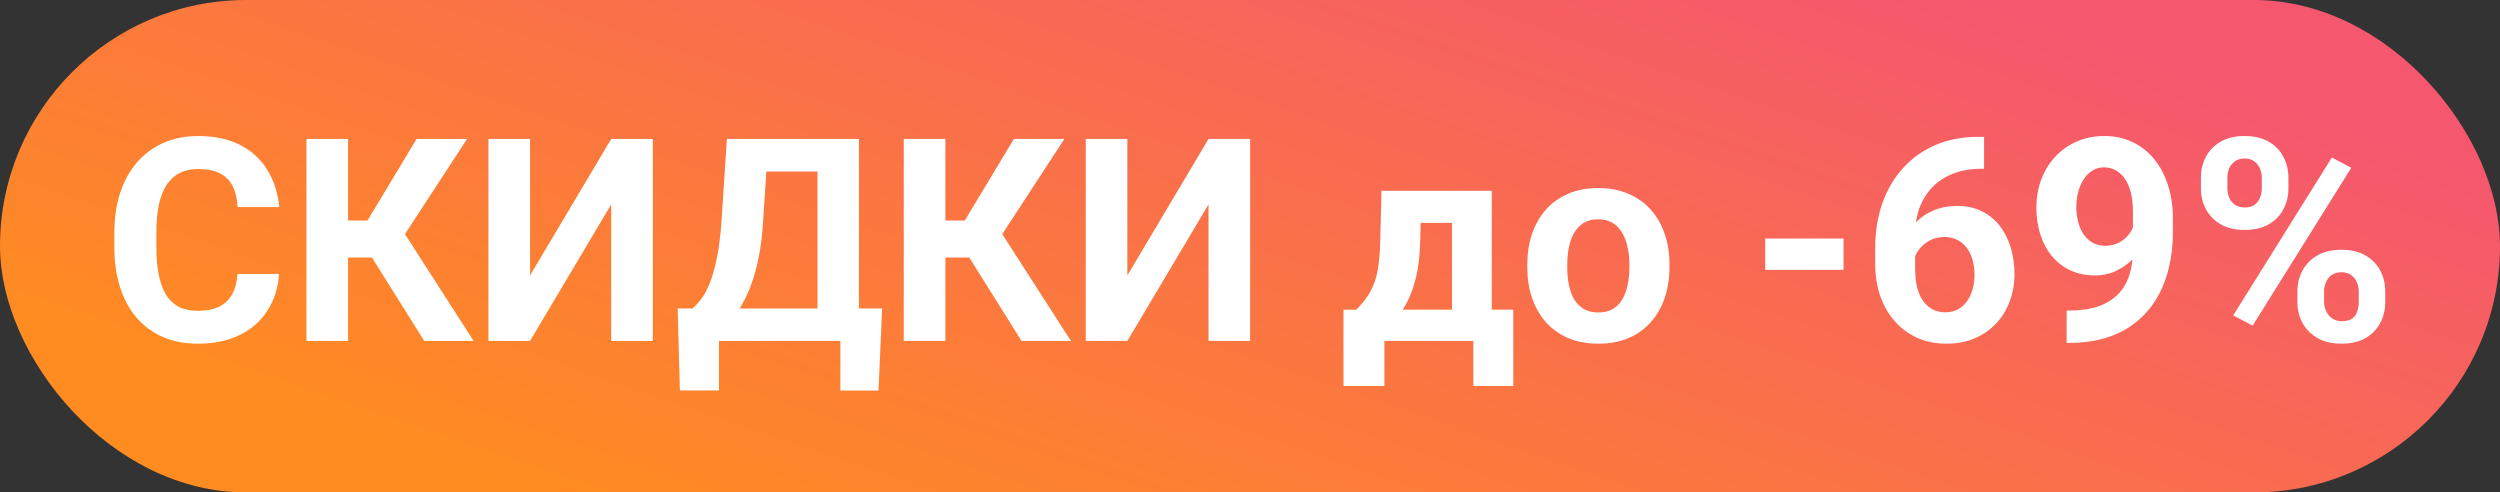 <svg width="132" height="26" viewBox="0 0 132 26" fill="none" xmlns="http://www.w3.org/2000/svg">
<rect x="0" y="0" width="132" height="26" fill="#333333" stroke="none"/>
<g clip-path="url(#clip0_21091_5171)">
<rect width="132" height="26" rx="13" fill="url(#paint0_linear_21091_5171)"/>
<path d="M12.54 14.462H14.73C14.687 15.18 14.489 15.817 14.137 16.374C13.79 16.931 13.305 17.365 12.68 17.678C12.06 17.99 11.312 18.146 10.438 18.146C9.755 18.146 9.142 18.029 8.6 17.795C8.058 17.556 7.594 17.214 7.208 16.77C6.828 16.325 6.537 15.788 6.337 15.158C6.137 14.528 6.037 13.823 6.037 13.041V12.302C6.037 11.521 6.139 10.815 6.344 10.185C6.554 9.55 6.852 9.011 7.238 8.566C7.628 8.122 8.095 7.78 8.637 7.541C9.179 7.302 9.784 7.182 10.453 7.182C11.342 7.182 12.091 7.343 12.702 7.666C13.317 7.988 13.793 8.432 14.13 8.999C14.472 9.565 14.677 10.21 14.745 10.932H12.548C12.523 10.502 12.438 10.139 12.291 9.841C12.145 9.538 11.923 9.311 11.625 9.16C11.332 9.003 10.941 8.925 10.453 8.925C10.087 8.925 9.767 8.994 9.494 9.13C9.22 9.267 8.991 9.475 8.805 9.753C8.62 10.031 8.48 10.383 8.388 10.808C8.3 11.227 8.256 11.721 8.256 12.287V13.041C8.256 13.593 8.297 14.079 8.38 14.499C8.463 14.914 8.59 15.266 8.761 15.554C8.937 15.837 9.162 16.052 9.435 16.198C9.713 16.34 10.048 16.411 10.438 16.411C10.898 16.411 11.276 16.337 11.574 16.191C11.872 16.044 12.099 15.827 12.255 15.539C12.416 15.251 12.511 14.892 12.54 14.462ZM18.378 7.336V18H16.181V7.336H18.378ZM24.662 7.336L20.575 13.598H17.887L17.609 11.643H19.403L21.996 7.336H24.662ZM22.399 18L19.411 13.232L20.934 11.665L25.006 18H22.399ZM27.987 14.543L32.272 7.336H34.469V18H32.272V10.793L27.987 18H25.79V7.336H27.987V14.543ZM44.994 16.286V18H37.311V16.286H44.994ZM37.963 16.286V20.615H35.898L35.78 16.286H37.963ZM46.576 16.286L46.386 20.622H44.372V16.286H46.576ZM43.786 7.336V9.057H38.651V7.336H43.786ZM45.353 7.336V18H43.163V7.336H45.353ZM38.38 7.336H40.578L40.292 11.679C40.248 12.397 40.17 13.032 40.058 13.584C39.95 14.13 39.818 14.611 39.662 15.026C39.511 15.441 39.342 15.805 39.157 16.118C38.971 16.425 38.776 16.694 38.571 16.923C38.366 17.148 38.158 17.348 37.948 17.524C37.738 17.695 37.533 17.854 37.333 18H36.073V16.286H36.564C36.706 16.169 36.855 16.008 37.011 15.803C37.172 15.598 37.323 15.322 37.465 14.975C37.611 14.623 37.738 14.179 37.846 13.642C37.958 13.105 38.041 12.451 38.095 11.679L38.38 7.336ZM49.916 7.336V18H47.719V7.336H49.916ZM56.2 7.336L52.113 13.598H49.425L49.147 11.643H50.941L53.534 7.336H56.2ZM53.937 18L50.949 13.232L52.472 11.665L56.544 18H53.937ZM59.525 14.543L63.81 7.336H66.007V18H63.81V10.793L59.525 18H57.328V7.336H59.525V14.543ZM72.943 10.075H75.053L74.987 12.727C74.967 13.576 74.87 14.306 74.694 14.916C74.518 15.527 74.284 16.04 73.991 16.455C73.698 16.87 73.363 17.202 72.987 17.451C72.616 17.695 72.226 17.878 71.815 18H71.42L71.398 16.374L71.618 16.352C71.867 16.093 72.072 15.842 72.233 15.598C72.394 15.349 72.519 15.087 72.606 14.814C72.694 14.54 72.758 14.235 72.797 13.898C72.841 13.562 72.868 13.171 72.877 12.727L72.943 10.075ZM73.515 10.075H78.766V18H76.664V11.767H73.515V10.075ZM70.936 16.352H79.901V20.38H77.792V18H73.097V20.38H70.936V16.352ZM80.641 14.118V13.964C80.641 13.383 80.724 12.849 80.89 12.36C81.056 11.867 81.298 11.44 81.615 11.079C81.933 10.717 82.323 10.437 82.787 10.236C83.251 10.031 83.783 9.929 84.384 9.929C84.984 9.929 85.519 10.031 85.988 10.236C86.457 10.437 86.85 10.717 87.167 11.079C87.489 11.44 87.733 11.867 87.899 12.36C88.065 12.849 88.148 13.383 88.148 13.964V14.118C88.148 14.694 88.065 15.229 87.899 15.722C87.733 16.21 87.489 16.638 87.167 17.004C86.85 17.365 86.459 17.646 85.995 17.846C85.531 18.046 84.999 18.146 84.398 18.146C83.798 18.146 83.263 18.046 82.794 17.846C82.331 17.646 81.938 17.365 81.615 17.004C81.298 16.638 81.056 16.21 80.89 15.722C80.724 15.229 80.641 14.694 80.641 14.118ZM82.751 13.964V14.118C82.751 14.45 82.78 14.76 82.838 15.048C82.897 15.336 82.99 15.59 83.117 15.81C83.249 16.025 83.419 16.193 83.629 16.315C83.839 16.438 84.096 16.498 84.398 16.498C84.691 16.498 84.943 16.438 85.153 16.315C85.363 16.193 85.531 16.025 85.658 15.81C85.785 15.59 85.878 15.336 85.936 15.048C86 14.76 86.032 14.45 86.032 14.118V13.964C86.032 13.642 86 13.339 85.936 13.056C85.878 12.768 85.783 12.514 85.651 12.294C85.524 12.07 85.356 11.894 85.145 11.767C84.936 11.64 84.682 11.577 84.384 11.577C84.086 11.577 83.832 11.64 83.622 11.767C83.417 11.894 83.249 12.07 83.117 12.294C82.99 12.514 82.897 12.768 82.838 13.056C82.78 13.339 82.751 13.642 82.751 13.964ZM97.34 12.595V14.25H93.202V12.595H97.34ZM104.452 7.226H104.76V8.911H104.635C104.079 8.911 103.583 8.994 103.148 9.16C102.714 9.326 102.345 9.562 102.042 9.87C101.745 10.173 101.515 10.539 101.354 10.969C101.198 11.398 101.12 11.879 101.12 12.412V14.184C101.12 14.565 101.156 14.902 101.229 15.195C101.308 15.483 101.417 15.725 101.559 15.92C101.706 16.11 101.876 16.254 102.072 16.352C102.267 16.445 102.487 16.491 102.731 16.491C102.96 16.491 103.168 16.442 103.354 16.345C103.544 16.247 103.705 16.11 103.837 15.935C103.974 15.754 104.076 15.544 104.145 15.305C104.218 15.06 104.254 14.794 104.254 14.506C104.254 14.218 104.218 13.952 104.145 13.708C104.076 13.464 103.974 13.254 103.837 13.078C103.7 12.898 103.534 12.758 103.339 12.661C103.144 12.563 102.924 12.514 102.68 12.514C102.348 12.514 102.055 12.592 101.801 12.748C101.552 12.9 101.356 13.095 101.215 13.335C101.073 13.574 100.998 13.825 100.988 14.089L100.351 13.679C100.365 13.303 100.443 12.946 100.585 12.609C100.731 12.273 100.932 11.975 101.186 11.716C101.444 11.452 101.754 11.247 102.116 11.101C102.477 10.949 102.885 10.873 103.339 10.873C103.837 10.873 104.274 10.969 104.65 11.159C105.031 11.35 105.348 11.611 105.602 11.943C105.856 12.275 106.046 12.658 106.173 13.093C106.3 13.527 106.364 13.991 106.364 14.484C106.364 15.002 106.278 15.483 106.107 15.927C105.941 16.372 105.7 16.76 105.382 17.092C105.07 17.424 104.694 17.683 104.254 17.868C103.815 18.054 103.322 18.146 102.775 18.146C102.208 18.146 101.693 18.044 101.229 17.839C100.771 17.629 100.375 17.336 100.043 16.96C99.711 16.584 99.455 16.137 99.274 15.62C99.098 15.102 99.01 14.536 99.01 13.92V13.1C99.01 12.241 99.135 11.455 99.384 10.742C99.638 10.024 100.001 9.404 100.475 8.881C100.949 8.354 101.52 7.946 102.189 7.658C102.858 7.37 103.612 7.226 104.452 7.226ZM109.118 16.396H109.257C109.843 16.396 110.346 16.325 110.766 16.184C111.19 16.037 111.54 15.827 111.813 15.554C112.086 15.28 112.289 14.946 112.421 14.55C112.553 14.15 112.619 13.696 112.619 13.188V11.166C112.619 10.781 112.58 10.441 112.501 10.148C112.428 9.855 112.321 9.614 112.179 9.423C112.042 9.228 111.881 9.082 111.696 8.984C111.515 8.886 111.315 8.837 111.095 8.837C110.861 8.837 110.653 8.896 110.473 9.013C110.292 9.125 110.138 9.279 110.011 9.475C109.889 9.67 109.794 9.895 109.726 10.148C109.662 10.398 109.63 10.659 109.63 10.932C109.63 11.206 109.662 11.467 109.726 11.716C109.789 11.96 109.884 12.177 110.011 12.368C110.138 12.553 110.297 12.702 110.487 12.815C110.678 12.922 110.902 12.976 111.161 12.976C111.41 12.976 111.632 12.929 111.828 12.836C112.028 12.739 112.196 12.612 112.333 12.456C112.475 12.299 112.582 12.126 112.655 11.935C112.733 11.745 112.772 11.552 112.772 11.357L113.468 11.738C113.468 12.08 113.395 12.416 113.249 12.748C113.102 13.081 112.897 13.383 112.633 13.657C112.375 13.925 112.074 14.14 111.732 14.301C111.391 14.462 111.024 14.543 110.634 14.543C110.136 14.543 109.694 14.453 109.308 14.272C108.922 14.086 108.595 13.832 108.327 13.51C108.063 13.183 107.863 12.802 107.726 12.368C107.589 11.933 107.521 11.462 107.521 10.954C107.521 10.437 107.604 9.951 107.77 9.497C107.941 9.042 108.183 8.642 108.495 8.295C108.812 7.949 109.191 7.678 109.63 7.482C110.075 7.282 110.568 7.182 111.11 7.182C111.652 7.182 112.145 7.287 112.589 7.497C113.034 7.707 113.415 8.005 113.732 8.391C114.049 8.771 114.293 9.228 114.464 9.76C114.64 10.293 114.728 10.883 114.728 11.533V12.265C114.728 12.959 114.652 13.603 114.501 14.199C114.354 14.794 114.132 15.334 113.834 15.817C113.542 16.296 113.175 16.706 112.736 17.048C112.301 17.39 111.796 17.651 111.22 17.831C110.644 18.012 109.999 18.102 109.286 18.102H109.118V16.396ZM116.208 9.951V9.387C116.208 8.981 116.295 8.613 116.471 8.281C116.647 7.949 116.906 7.683 117.248 7.482C117.589 7.282 118.009 7.182 118.507 7.182C119.02 7.182 119.447 7.282 119.789 7.482C120.136 7.683 120.395 7.949 120.565 8.281C120.741 8.613 120.829 8.981 120.829 9.387V9.951C120.829 10.346 120.741 10.71 120.565 11.042C120.395 11.374 120.138 11.64 119.796 11.84C119.455 12.04 119.03 12.141 118.522 12.141C118.019 12.141 117.594 12.04 117.248 11.84C116.906 11.64 116.647 11.374 116.471 11.042C116.295 10.71 116.208 10.346 116.208 9.951ZM117.606 9.387V9.951C117.606 10.122 117.638 10.285 117.702 10.441C117.77 10.593 117.873 10.717 118.009 10.815C118.151 10.908 118.322 10.954 118.522 10.954C118.732 10.954 118.903 10.908 119.035 10.815C119.167 10.717 119.264 10.593 119.328 10.441C119.391 10.285 119.423 10.122 119.423 9.951V9.387C119.423 9.206 119.389 9.04 119.32 8.889C119.257 8.732 119.157 8.608 119.02 8.515C118.888 8.417 118.717 8.369 118.507 8.369C118.312 8.369 118.146 8.417 118.009 8.515C117.873 8.608 117.77 8.732 117.702 8.889C117.638 9.04 117.606 9.206 117.606 9.387ZM121.305 15.949V15.385C121.305 14.985 121.393 14.619 121.569 14.287C121.75 13.955 122.011 13.688 122.353 13.488C122.699 13.288 123.124 13.188 123.627 13.188C124.135 13.188 124.56 13.288 124.901 13.488C125.243 13.688 125.502 13.955 125.678 14.287C125.854 14.619 125.941 14.985 125.941 15.385V15.949C125.941 16.35 125.854 16.716 125.678 17.048C125.507 17.38 125.25 17.646 124.909 17.846C124.567 18.046 124.145 18.146 123.642 18.146C123.134 18.146 122.707 18.046 122.36 17.846C122.013 17.646 121.75 17.38 121.569 17.048C121.393 16.716 121.305 16.35 121.305 15.949ZM122.711 15.385V15.949C122.711 16.125 122.75 16.291 122.829 16.447C122.907 16.604 123.014 16.728 123.151 16.821C123.292 16.914 123.456 16.96 123.642 16.96C123.876 16.96 124.059 16.914 124.191 16.821C124.323 16.728 124.413 16.604 124.462 16.447C124.516 16.291 124.542 16.125 124.542 15.949V15.385C124.542 15.21 124.508 15.046 124.44 14.895C124.372 14.738 124.269 14.614 124.132 14.521C124 14.423 123.832 14.374 123.627 14.374C123.422 14.374 123.251 14.423 123.114 14.521C122.982 14.614 122.882 14.738 122.814 14.895C122.746 15.046 122.711 15.21 122.711 15.385ZM124.147 8.859L118.939 17.194L117.914 16.652L123.122 8.317L124.147 8.859Z" fill="white"/>
</g>
<defs>
<linearGradient id="paint0_linear_21091_5171" x1="8.842" y1="19.5" x2="24.733" y2="-27.079" gradientUnits="userSpaceOnUse">
<stop stop-color="#FF8C21"/>
<stop offset="1" stop-color="#F5576E"/>
</linearGradient>
<clipPath id="clip0_21091_5171">
<rect width="132" height="26" rx="13" fill="white"/>
</clipPath>
</defs>
</svg>
